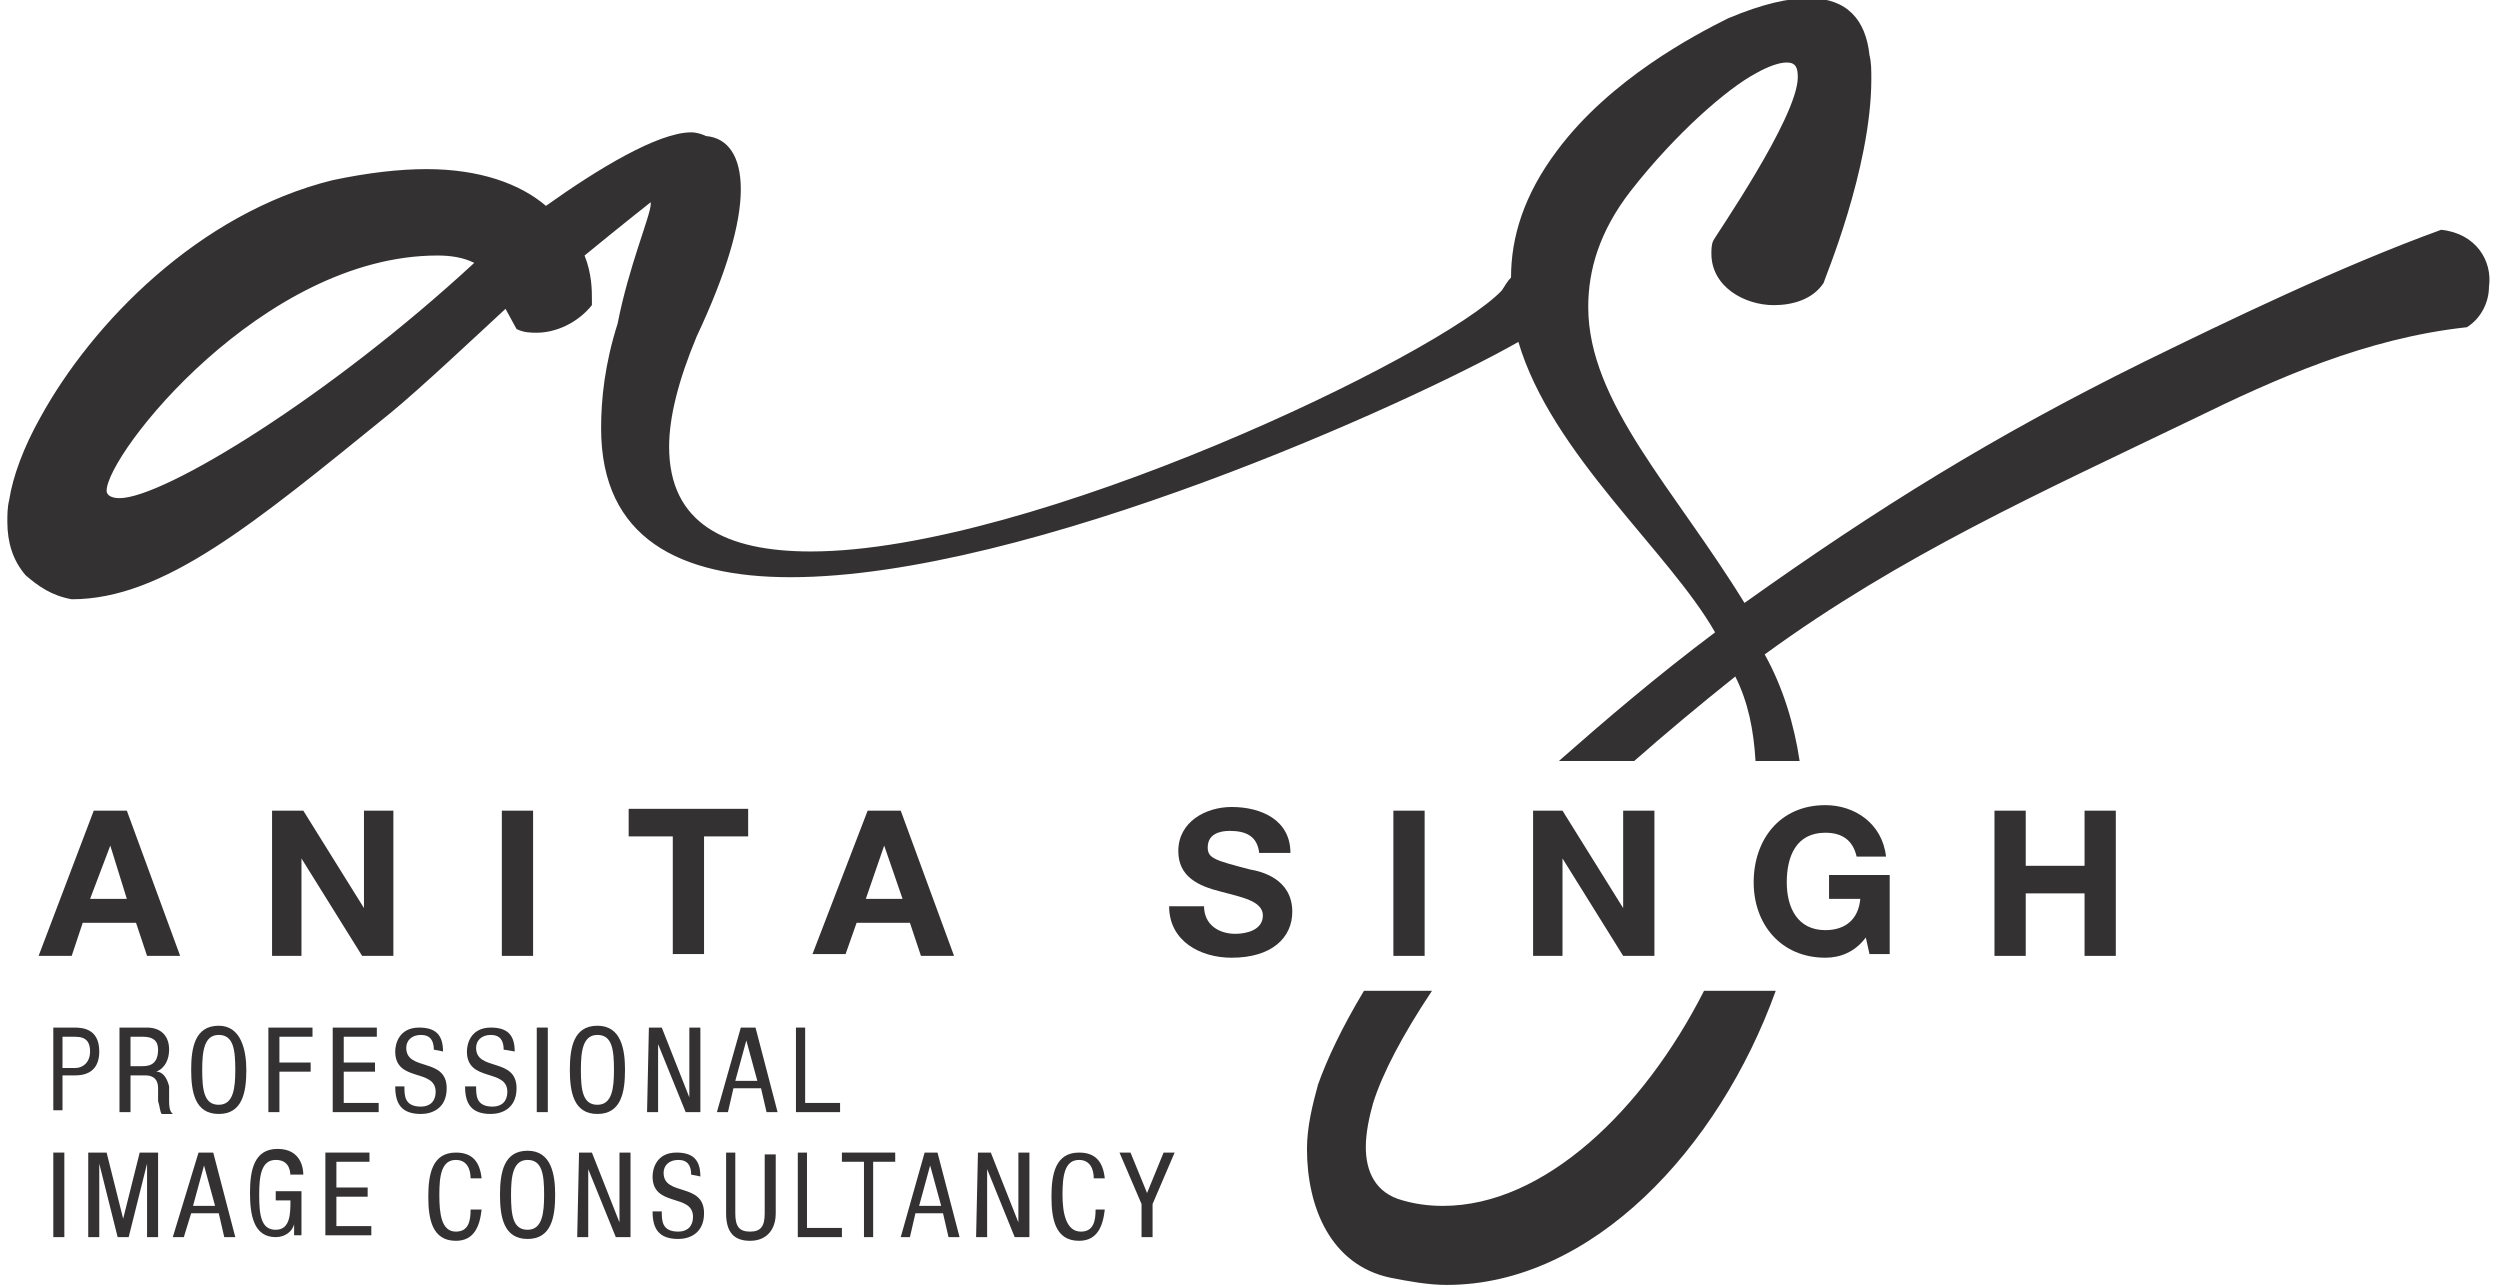 <?xml version="1.0" encoding="utf-8"?>
<!-- Generator: Adobe Illustrator 24.3.0, SVG Export Plug-In . SVG Version: 6.00 Build 0)  -->
<svg version="1.1" id="Layer_1" xmlns="http://www.w3.org/2000/svg" xmlns:xlink="http://www.w3.org/1999/xlink" x="0px" y="0px"
	 viewBox="0 0 136 70" style="enable-background:new 0 0 136 70;" xml:space="preserve" width="136" height="70">
<style type="text/css">
	.st0{fill:#333132;}
</style>
<g>
	<path class="st0" d="M2.9,55.9H4c0.4,0,1.4,0,1.4,1.3c0,0.9-0.5,1.3-1.3,1.3H3.4v1.9H2.9V55.9L2.9,55.9z M3.4,58.1h0.7
		c0.4,0,0.8-0.3,0.8-0.9c0-0.5-0.2-0.8-0.8-0.8H3.4V58.1z"/>
	<path class="st0" d="M6.5,55.9H8c0.7,0,1.2,0.4,1.2,1.2c0,0.5-0.2,1-0.7,1.2v0c0.4,0,0.6,0.4,0.7,0.8l0,0.8c0,0.5,0.1,0.6,0.2,0.7
		H8.8c-0.1-0.1-0.1-0.4-0.2-0.7l0-0.7c0-0.6-0.4-0.7-0.7-0.7H7.1v2H6.5L6.5,55.9L6.5,55.9z M7.1,58h0.6c0.3,0,0.9,0,0.9-0.9
		c0-0.5-0.3-0.7-0.8-0.7H7.1V58z"/>
	<path class="st0" d="M13.4,58.2c0,1.2-0.2,2.4-1.5,2.4c-1.3,0-1.5-1.2-1.5-2.4c0-1.2,0.2-2.4,1.5-2.4
		C13.1,55.8,13.4,57.1,13.4,58.2z M11,58.2c0,1.1,0.1,1.9,0.9,1.9s0.9-0.9,0.9-1.9c0-1.1-0.1-1.9-0.9-1.9S11,57.2,11,58.2z"/>
	<path class="st0" d="M14.6,55.9H17v0.5h-1.8v1.4h1.7v0.5h-1.7v2.2h-0.6V55.9L14.6,55.9z"/>
	<path class="st0" d="M18.1,55.9h2.4v0.5h-1.8v1.4h1.7v0.5h-1.7V60h1.9v0.5h-2.5V55.9L18.1,55.9z"/>
	<path class="st0" d="M23.6,57.1c0-0.5-0.2-0.8-0.7-0.8c-0.5,0-0.8,0.3-0.8,0.7c0,1.3,2.2,0.5,2.2,2.2c0,1.1-0.8,1.4-1.4,1.4
		c-1.1,0-1.4-0.6-1.4-1.5H22c0,0.5,0,1.1,0.9,1.1c0.5,0,0.8-0.3,0.8-0.8c0-1.3-2.2-0.5-2.2-2.2c0-0.4,0.2-1.3,1.3-1.3
		c0.9,0,1.3,0.4,1.3,1.3L23.6,57.1L23.6,57.1z"/>
	<path class="st0" d="M27.4,57.1c0-0.5-0.2-0.8-0.7-0.8c-0.5,0-0.8,0.3-0.8,0.7c0,1.3,2.2,0.5,2.2,2.2c0,1.1-0.8,1.4-1.4,1.4
		c-1.1,0-1.4-0.6-1.4-1.5h0.6c0,0.5,0,1.1,0.9,1.1c0.5,0,0.8-0.3,0.8-0.8c0-1.3-2.2-0.5-2.2-2.2c0-0.4,0.2-1.3,1.3-1.3
		c0.9,0,1.3,0.4,1.3,1.3L27.4,57.1L27.4,57.1z"/>
	<path class="st0" d="M29.2,55.9h0.6v4.6h-0.6V55.9z"/>
	<path class="st0" d="M34,58.2c0,1.2-0.2,2.4-1.5,2.4c-1.3,0-1.5-1.2-1.5-2.4c0-1.2,0.2-2.4,1.5-2.4C33.8,55.8,34,57.1,34,58.2z
		 M31.6,58.2c0,1.1,0.1,1.9,0.9,1.9c0.8,0,0.9-0.9,0.9-1.9c0-1.1-0.1-1.9-0.9-1.9C31.7,56.3,31.6,57.2,31.6,58.2z"/>
	<path class="st0" d="M35.3,55.9H36l1.5,3.8h0v-3.8h0.6v4.6h-0.8l-1.5-3.7h0v3.7h-0.6L35.3,55.9L35.3,55.9z"/>
	<path class="st0" d="M40.3,55.9h0.8l1.2,4.6h-0.6l-0.3-1.3h-1.5l-0.3,1.3H39L40.3,55.9L40.3,55.9z M40,58.8h1.2l-0.6-2.2h0L40,58.8
		z"/>
	<path class="st0" d="M43.2,55.9h0.6V60h1.9v0.5h-2.4V55.9z"/>
	<path class="st0" d="M2.9,62.7h0.6v4.6H2.9V62.7z"/>
	<path class="st0" d="M4.8,62.7h1l0.9,3.6h0l0.9-3.6h1v4.6H8v-4h0l-1,4H6.4l-1-4h0v4H4.8L4.8,62.7L4.8,62.7z"/>
	<path class="st0" d="M10.8,62.7h0.8l1.2,4.6h-0.6l-0.3-1.3h-1.5L10,67.3H9.4L10.8,62.7L10.8,62.7z M10.5,65.6h1.2l-0.6-2.2h0
		L10.5,65.6z"/>
	<path class="st0" d="M15.8,64c0-0.5-0.2-0.9-0.8-0.9c-0.8,0-0.9,0.9-0.9,1.9c0,1.1,0.1,1.9,0.9,1.9c0.8,0,0.8-0.9,0.8-1.6H15v-0.5
		h1.4v2.4H16v-0.6h0c-0.1,0.4-0.5,0.7-1,0.7c-1.2,0-1.4-1.2-1.4-2.4c0-1.2,0.2-2.4,1.5-2.4c1.3,0,1.4,1.1,1.4,1.4H15.8L15.8,64z"/>
	<path class="st0" d="M17.7,62.7h2.4v0.5h-1.8v1.4H20v0.5h-1.7v1.6h1.9v0.5h-2.5V62.7L17.7,62.7z"/>
	<path class="st0" d="M26.2,65.8c-0.1,0.9-0.4,1.7-1.4,1.7c-1.3,0-1.5-1.2-1.5-2.4c0-1.2,0.2-2.4,1.5-2.4c0.9,0,1.3,0.5,1.4,1.4
		h-0.6c0-0.5-0.2-1-0.8-1c-0.8,0-0.9,0.9-0.9,1.9S24,67,24.8,67c0.7,0,0.8-0.6,0.8-1.2L26.2,65.8L26.2,65.8z"/>
	<path class="st0" d="M30.2,65c0,1.2-0.2,2.4-1.5,2.4c-1.3,0-1.5-1.2-1.5-2.4c0-1.2,0.2-2.4,1.5-2.4C30,62.6,30.2,63.9,30.2,65z
		 M27.8,65c0,1.1,0.1,1.9,0.9,1.9c0.8,0,0.9-0.9,0.9-1.9c0-1.1-0.1-1.9-0.9-1.9C27.9,63.1,27.8,64,27.8,65z"/>
	<path class="st0" d="M31.5,62.7h0.7l1.5,3.8h0v-3.8h0.6v4.6h-0.8L32,63.6h0v3.7h-0.6L31.5,62.7L31.5,62.7z"/>
	<path class="st0" d="M37.6,63.9c0-0.5-0.2-0.8-0.7-0.8c-0.5,0-0.8,0.3-0.8,0.7c0,1.3,2.2,0.5,2.2,2.2c0,1.1-0.8,1.4-1.4,1.4
		c-1.1,0-1.4-0.6-1.4-1.5H36c0,0.5,0,1.1,0.9,1.1c0.5,0,0.8-0.3,0.8-0.8c0-1.3-2.2-0.5-2.2-2.2c0-0.4,0.2-1.3,1.3-1.3
		c0.9,0,1.3,0.4,1.3,1.3L37.6,63.9L37.6,63.9z"/>
	<path class="st0" d="M39.4,62.7h0.6V66c0,0.7,0.2,1,0.8,1c0.6,0,0.8-0.3,0.8-1v-3.2h0.6V66c0,0.9-0.5,1.5-1.4,1.5
		c-0.9,0-1.3-0.5-1.3-1.5V62.7z"/>
	<path class="st0" d="M43.3,62.7h0.6v4.1h1.9v0.5h-2.4V62.7z"/>
	<path class="st0" d="M47.6,67.3H47v-4.1h-1.2v-0.5h2.9v0.5h-1.2V67.3z"/>
	<path class="st0" d="M50.3,62.7H51l1.2,4.6h-0.6l-0.3-1.3h-1.5l-0.3,1.3H49L50.3,62.7L50.3,62.7z M50,65.6h1.2l-0.6-2.2h0L50,65.6z
		"/>
	<path class="st0" d="M53.2,62.7h0.7l1.5,3.8h0v-3.8H56v4.6h-0.8l-1.5-3.7h0v3.7h-0.6L53.2,62.7L53.2,62.7z"/>
	<path class="st0" d="M60.1,65.8c-0.1,0.9-0.4,1.7-1.4,1.7c-1.3,0-1.5-1.2-1.5-2.4c0-1.2,0.2-2.4,1.5-2.4c0.9,0,1.3,0.5,1.4,1.4
		h-0.6c0-0.5-0.2-1-0.8-1c-0.8,0-0.9,0.9-0.9,1.9S58,67,58.8,67c0.7,0,0.8-0.6,0.8-1.2L60.1,65.8L60.1,65.8z"/>
	<path class="st0" d="M60.9,62.7h0.6l0.9,2.2l0.9-2.2h0.6l-1.2,2.8v1.8h-0.6v-1.8L60.9,62.7L60.9,62.7z"/>
	<path class="st0" d="M78.5,65.6c-0.8,0-1.5-0.1-2.2-0.3c-1.5-0.4-2-1.6-2-2.9c0-0.8,0.2-1.7,0.4-2.4c0.5-1.6,1.6-3.7,3.2-6.1h-3.7
		c-1.2,2-2,3.7-2.5,5.1c-0.3,1.1-0.6,2.3-0.6,3.5c0,3.2,1.3,6.3,4.5,7c1,0.2,2.1,0.4,3.1,0.4c7.9,0,14.8-7.4,17.9-16h-3.9
		C89.4,60.4,84,65.6,78.5,65.6z"/>
	<path class="st0" d="M132.8,12.5c-5.5,2-11.5,4.9-16.2,7.2c-8.1,4-14.4,7.9-21.7,13.1c-3.8-6.2-8.5-10.9-8.5-16.1
		c0-2,0.6-4.1,2.3-6.3C91.2,7.2,94,4.8,95.5,4c0.7-0.4,1.3-0.6,1.7-0.6c0.5,0,0.6,0.3,0.6,0.8c0,2.2-4.6,8.8-4.6,8.9
		c-0.1,0.2-0.1,0.5-0.1,0.7c0,1.8,1.8,2.8,3.4,2.8c1,0,2.1-0.3,2.7-1.2c0-0.1,2.6-6.2,2.6-11.1c0-0.5,0-0.9-0.1-1.3
		c-0.2-1.9-1.2-3.1-3.3-3.1c-1.1,0-2.5,0.3-4.4,1.1c-1.8,0.9-6.4,3.3-9.3,7.2c-1.8,2.4-2.5,4.7-2.5,6.9c-0.2,0.2-0.3,0.4-0.5,0.7
		c-3.3,3.5-25.6,14.2-37.6,14.2c-4.6,0-7.7-1.5-7.7-5.7c0-1.6,0.5-3.6,1.5-6c1.6-3.4,2.4-6.1,2.4-8c0-1.8-0.7-2.8-1.9-2.9
		c-0.2-0.1-0.5-0.2-0.8-0.2c-1.8,0-5.1,2-7.9,4c-1.4-1.2-3.6-2-6.5-2c-1.5,0-3.2,0.2-5.1,0.6c-7.3,1.8-13.1,7.8-15.9,12.9
		c-0.9,1.6-1.5,3.2-1.7,4.5c-0.1,0.4-0.1,0.8-0.1,1.2c0,1.1,0.3,2.1,1,2.9c0.7,0.6,1.4,1.1,2.5,1.3c5,0,9.9-4.1,17.3-10.1
		c1.6-1.3,5-4.5,6.3-5.7l0.6,1.1c0.4,0.2,0.8,0.2,1.1,0.2c1,0,2.2-0.5,3-1.5v-0.3c0-0.5,0-1.4-0.4-2.4c2.2-1.8,3.6-2.9,3.6-2.9v0.1
		c0,0.6-1.2,3.4-1.8,6.5c-0.7,2.2-0.9,4.1-0.9,5.7c0,6,4.3,8.1,10.3,8.1c12.9,0,33.8-9.5,39.6-12.8c1.8,6.1,8.2,11.4,10.7,15.8
		c-3.2,2.4-6,4.8-8.5,7h4.1c1.7-1.5,3.5-3,5.5-4.6c0.7,1.4,1,2.9,1.1,4.6h2.4c-0.3-2-0.9-4-1.9-5.8c7.4-5.4,15-8.8,23.3-12.8
		c4.5-2.2,9.4-4.4,14.9-5c0.8-0.5,1.2-1.4,1.2-2.2C135.6,14.2,134.7,12.7,132.8,12.5z M6.5,27.1c-0.5,0-0.7-0.2-0.7-0.4
		c0-2,8.5-12.8,18-12.8c0.7,0,1.4,0.1,2,0.4C17.9,21.6,8.9,27.1,6.5,27.1z"/>
	<path class="st0" d="M5.1,44.1h1.8l2.9,7.9H8l-0.6-1.8H4.5l-0.6,1.8H2.1L5.1,44.1z M4.9,48.9h2L6,46h0L4.9,48.9z"/>
	<path class="st0" d="M14.8,44.1h1.7l3.3,5.3h0v-5.3h1.6v7.9h-1.7l-3.3-5.3h0v5.3h-1.6V44.1z"/>
	<path class="st0" d="M27.3,44.1H29v7.9h-1.7V44.1z"/>
	<path class="st0" d="M36.6,45.5h-2.4v-1.5h6.5v1.5h-2.4v6.4h-1.7L36.6,45.5L36.6,45.5z"/>
	<path class="st0" d="M47.2,44.1H49l2.9,7.9h-1.8l-0.6-1.8h-2.9L46,51.9h-1.8L47.2,44.1z M47.1,48.9h2l-1-2.9h0L47.1,48.9z"/>
	<path class="st0" d="M65.5,49.3c0,1,0.8,1.5,1.7,1.5c0.6,0,1.5-0.2,1.5-1c0-0.8-1.2-1-2.3-1.3c-1.2-0.3-2.3-0.8-2.3-2.2
		c0-1.6,1.5-2.4,2.9-2.4c1.6,0,3.2,0.7,3.2,2.5h-1.7c-0.1-0.9-0.7-1.2-1.6-1.2c-0.6,0-1.2,0.2-1.2,0.9c0,0.6,0.4,0.7,2.3,1.2
		c0.6,0.1,2.3,0.5,2.3,2.3c0,1.4-1.1,2.5-3.3,2.5c-1.7,0-3.4-0.9-3.4-2.8H65.5L65.5,49.3z"/>
	<path class="st0" d="M75.8,44.1h1.7v7.9h-1.7V44.1z"/>
	<path class="st0" d="M83.3,44.1H85l3.3,5.3h0v-5.3H90v7.9h-1.7L85,46.7h0v5.3h-1.6V44.1z"/>
	<path class="st0" d="M101.5,51c-0.6,0.8-1.4,1.1-2.2,1.1c-2.4,0-3.9-1.8-3.9-4.1s1.4-4.2,3.9-4.2c1.6,0,3.1,1,3.3,2.8H101
		c-0.2-0.9-0.8-1.3-1.7-1.3c-1.6,0-2.1,1.3-2.1,2.7c0,1.4,0.6,2.6,2.1,2.6c1.1,0,1.8-0.6,1.9-1.7h-1.7v-1.3h3.3v4.3h-1.1L101.5,51
		L101.5,51z"/>
	<path class="st0" d="M108.5,44.1h1.7v3h3.2v-3h1.7v7.9h-1.7v-3.4h-3.2v3.4h-1.7V44.1z"/>
</g>
</svg>
